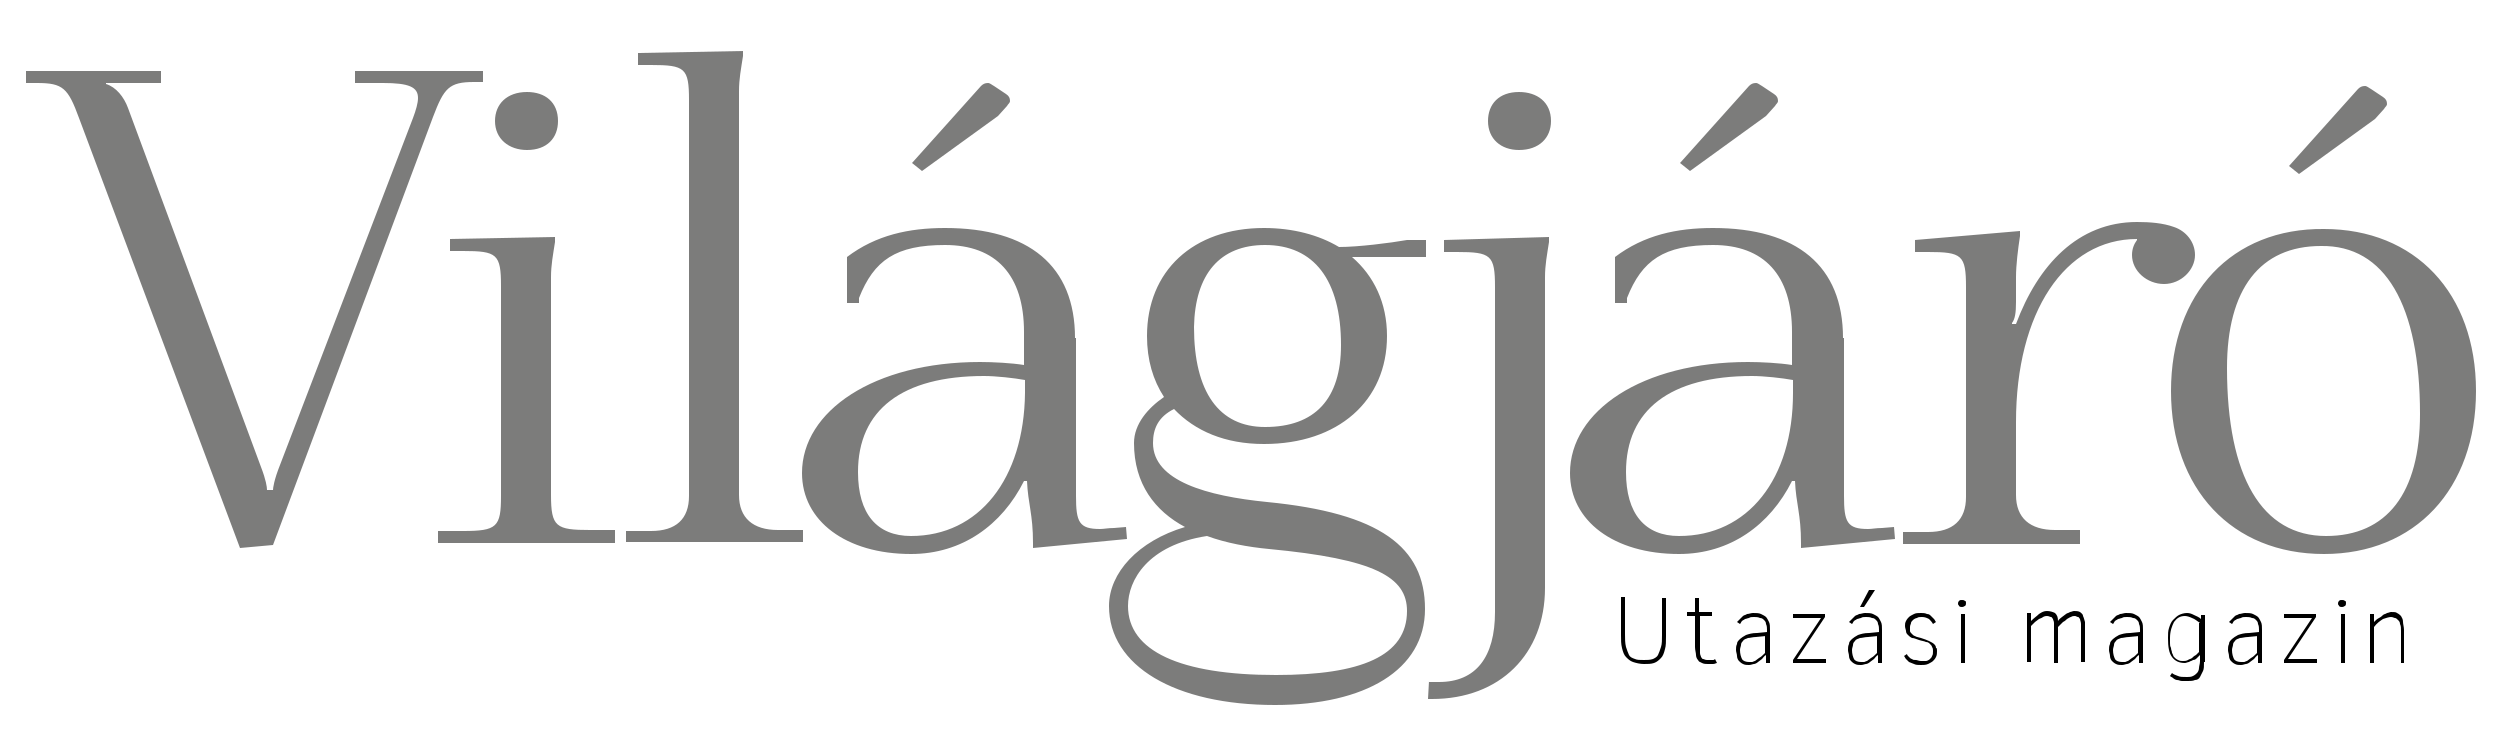 <svg xmlns="http://www.w3.org/2000/svg" xmlns:xlink="http://www.w3.org/1999/xlink" id="Layer_1" x="0px" y="0px" width="250px" height="75px" viewBox="0 0 250 75" style="enable-background:new 0 0 250 75;" xml:space="preserve"><style type="text/css">	.st0{fill:#0096C2;}	.st1{fill:#7C7C7B;}	.st2{fill:#FFFFFF;}</style><path class="st1" d="M217.1,39.1c0,9.8,6.1,16.3,15.3,16.3c9.1,0,15.2-6.5,15.2-16.3s-6.1-16.2-15.2-16.2 C223.2,22.8,217.1,29.3,217.1,39.1 M242,41.4c0,7.9-3.3,12.2-9.4,12.2c-6.4,0-9.9-5.9-9.9-16.8c0-7.9,3.3-12.2,9.4-12.2 C238.5,24.5,242,30.5,242,41.4 M237.1,8.9c-0.2-0.1-0.4-0.3-0.6-0.3c-0.3,0-0.5,0.1-0.7,0.3l-6.9,7.7l1,0.8l7.6-5.5l0.9-1 c0.1-0.2,0.3-0.3,0.3-0.5c0-0.3-0.1-0.5-0.4-0.7L237.1,8.9z M201.6,32.4h-0.4v-0.1c0.3-0.4,0.4-1,0.4-2.1v-2.5 c0-1.2,0.2-2.8,0.4-4.1v-0.5l-10.5,0.9v1.2h1.3c3.4,0,3.8,0.3,3.8,3.5v21c0,2.3-1.3,3.5-3.8,3.5h-2.5v1.2H208V53h-2.5 c-2.5,0-3.9-1.2-3.9-3.5v-7.3c0-11,4.9-18.3,12.1-18.3V24c-0.3,0.4-0.5,0.9-0.5,1.5c0,1.6,1.5,2.9,3.2,2.9c1.7,0,3.1-1.4,3.1-2.9 c0-1.3-0.9-2.4-2.1-2.8c-1.1-0.4-2.4-0.5-3.7-0.5C207.8,22.2,203.8,26.5,201.6,32.4 M176.2,8.6c-0.2-0.1-0.4-0.3-0.6-0.3 c-0.3,0-0.5,0.1-0.7,0.3l-6.9,7.7l1,0.8l7.6-5.5l0.9-1c0.1-0.2,0.3-0.3,0.3-0.5c0-0.3-0.1-0.5-0.4-0.7L176.2,8.6z M167.9,53.6 c-3.4,0-5.3-2.2-5.3-6.4c0-6.2,4.4-9.6,12.6-9.6c1.2,0,3,0.2,4.1,0.4v1.3C179.3,47.9,174.8,53.6,167.9,53.6 M184.3,33.8 c0-7.2-4.6-11-13-11c-3.6,0-6.9,0.7-9.8,2.9v4.6h1.2v-0.5c1.5-3.8,3.7-5.3,8.6-5.3c5.1,0,7.9,3,7.9,8.7v3.3 c-1.2-0.2-3.1-0.3-4.4-0.3c-10.6,0-17.8,4.9-17.8,11.1c0,4.8,4.4,8.1,10.9,8.1c5.1,0,9.1-2.9,11.3-7.3h0.3c0.1,2.3,0.6,3.3,0.6,6.2 v0.5l9.4-0.9l-0.1-1.2l-1.2,0.1c-0.6,0-1,0.1-1.4,0.1c-2.1,0-2.4-0.7-2.4-3.3V33.8z M151.9,9.2c-2,0-3.1,1.2-3.1,2.9 c0,1.8,1.3,2.9,3.1,2.9c2,0,3.2-1.2,3.2-2.9C155.1,10.2,153.7,9.2,151.9,9.2 M142.9,68.1l-0.1,1.8h0.4c6.8,0,11.3-4.5,11.3-11.1 V27.7c0-1.2,0.2-2.2,0.4-3.5v-0.5l-10.5,0.3v1.2h1.3c3.4,0,3.8,0.3,3.8,3.5v32.5c0,4.5-1.9,7-5.6,7H142.9z M120.7,53.6 c1.9,0.7,4.1,1.1,6.2,1.3c10.6,1,13.8,2.8,13.8,6.2c0,4.5-4.6,6.4-13.1,6.4c-9.6,0-14.8-2.4-14.8-6.9 C112.8,58,114.8,54.5,120.7,53.6 M126.5,24.5c4.9,0,7.6,3.5,7.6,10c0,5.4-2.6,8.2-7.6,8.2c-4.6,0-7.1-3.5-7.1-10 C119.5,27.4,122,24.5,126.5,24.5 M142.6,25.7V24h-1.9c-1.7,0.3-4.9,0.7-6.8,0.7c-2-1.2-4.6-1.9-7.5-1.9c-7.1,0-11.7,4.3-11.7,10.8 c0,2.4,0.6,4.4,1.7,6.1c-1.6,1.1-3,2.7-3,4.6c0,4.1,2.1,6.8,5.1,8.4c-4.7,1.4-7.6,4.6-7.6,7.9c0,6,6.6,9.9,16.6,9.9 c9,0,15-3.5,15-9.6c0-6.2-4.5-9.6-15.8-10.7c-6-0.6-11.4-2.1-11.4-5.9c0-1.4,0.5-2.6,2.1-3.4c2.1,2.2,5.1,3.5,9,3.5 c7.4,0,12.3-4.3,12.3-10.8c0-3.3-1.3-6-3.5-7.9h5.4H142.6z M99.4,8.6c-0.2-0.1-0.4-0.3-0.6-0.3c-0.3,0-0.5,0.1-0.7,0.3l-6.9,7.7 l1,0.8l7.6-5.5l0.9-1c0.1-0.2,0.3-0.3,0.3-0.5c0-0.3-0.1-0.5-0.4-0.7L99.4,8.6z M91.1,53.6c-3.4,0-5.3-2.2-5.3-6.4 c0-6.2,4.4-9.6,12.6-9.6c1.2,0,3,0.2,4.1,0.4v1.3C102.4,47.9,97.9,53.6,91.1,53.6 M107.5,33.8c0-7.2-4.6-11-13-11 c-3.6,0-6.9,0.7-9.8,2.9v4.6h1.2v-0.5c1.5-3.8,3.7-5.3,8.6-5.3c5.1,0,7.9,3,7.9,8.7v3.3c-1.2-0.2-3.1-0.3-4.4-0.3 c-10.6,0-17.8,4.9-17.8,11.1c0,4.8,4.4,8.1,10.9,8.1c5.1,0,9.1-2.9,11.3-7.3h0.3c0.1,2.3,0.6,3.3,0.6,6.2v0.5l9.4-0.9l-0.1-1.2 l-1.2,0.1c-0.6,0-1,0.1-1.4,0.1c-2.1,0-2.4-0.7-2.4-3.3V33.8z M62.6,54.2h17.7V53h-2.5c-2.5,0-3.9-1.2-3.9-3.5V9.1 c0-1.2,0.2-2.2,0.4-3.5V5.1L63.8,5.3v1.2h1.3c3.4,0,3.8,0.3,3.8,3.5v39.6c0,2.3-1.3,3.5-3.8,3.5h-2.5V54.2z M45,23.9v1.2h1.3 c3.4,0,3.8,0.3,3.8,3.5v21c0,3.1-0.4,3.5-3.8,3.5h-2.5v1.2h17.7V53H59c-3.4,0-3.9-0.3-3.9-3.5V27.7c0-1.2,0.2-2.2,0.4-3.5v-0.5 L45,23.9z M52.7,9.2c-2,0-3.2,1.2-3.2,2.9c0,1.8,1.4,2.9,3.2,2.9c2,0,3.1-1.2,3.1-2.9C55.8,10.2,54.5,9.2,52.7,9.2 M2.6,7.1v1.2h1.1 c2.6,0,3.1,0.5,4.2,3.5l16.1,43l3.3-0.3l16-42.8c1.1-2.9,1.6-3.5,4.1-3.5h0.9V7.1H35.5v1.2h2.8c2.6,0,3.5,0.4,3.5,1.5 c0,0.5-0.2,1.2-0.5,2L28,46.5c-0.6,1.5-0.7,2.3-0.7,2.5V49h-0.6V49c0-0.3-0.1-1-0.6-2.3L12.8,10.8c-0.4-1.1-1.2-2.1-2.2-2.4V8.3h5.5 V7.1H2.6z"></path><g>	<path d="M166.6,63.6c0,0.5,0,1-0.1,1.3c-0.1,0.4-0.2,0.7-0.4,0.9c-0.2,0.2-0.4,0.4-0.7,0.5c-0.3,0.1-0.6,0.1-1,0.1  c-0.4,0-0.8-0.1-1.1-0.2c-0.3-0.1-0.5-0.3-0.7-0.5c-0.2-0.2-0.3-0.5-0.4-0.9c-0.1-0.4-0.1-0.8-0.1-1.3v-3.8h0.4v3.7  c0,0.5,0,0.9,0.1,1.3c0.1,0.3,0.2,0.6,0.3,0.8c0.1,0.2,0.3,0.3,0.6,0.4c0.2,0.1,0.5,0.1,0.9,0.1c0.3,0,0.6,0,0.9-0.1  c0.2-0.1,0.4-0.2,0.5-0.4c0.1-0.2,0.2-0.5,0.3-0.8c0.1-0.3,0.1-0.7,0.1-1.2v-3.7h0.4V63.6z"></path>	<path d="M171.7,66.3c-0.1,0-0.2,0.1-0.4,0.1c-0.1,0-0.3,0-0.5,0c-0.2,0-0.4,0-0.6-0.1c-0.2-0.1-0.3-0.1-0.4-0.3  c-0.1-0.1-0.2-0.3-0.2-0.5c0-0.2-0.1-0.5-0.1-0.8v-3.1h-0.8v-0.4h0.8v-1.4h0.4v1.4h1.3v0.4H170v3.1c0,0.3,0,0.5,0,0.6  c0,0.2,0.1,0.3,0.1,0.4c0.1,0.1,0.1,0.2,0.2,0.2c0.1,0,0.2,0.1,0.4,0.1c0.1,0,0.1,0,0.2,0c0.1,0,0.1,0,0.2,0c0.1,0,0.1,0,0.2,0  c0.1,0,0.1,0,0.2-0.1L171.7,66.3z"></path>	<path d="M176.6,66.3v-0.8c-0.2,0.1-0.3,0.3-0.4,0.4c-0.1,0.1-0.3,0.2-0.4,0.3c-0.1,0.1-0.3,0.2-0.4,0.2c-0.1,0-0.3,0.1-0.5,0.1  c-0.2,0-0.4,0-0.6-0.1c-0.2-0.1-0.3-0.2-0.4-0.3c-0.1-0.1-0.2-0.3-0.2-0.5c0-0.2-0.1-0.4-0.1-0.6c0-0.2,0-0.4,0.1-0.6  c0-0.2,0.1-0.3,0.3-0.5c0.1-0.1,0.4-0.3,0.6-0.4c0.3-0.1,0.6-0.2,1.1-0.2l1-0.1V63c0-0.2,0-0.4-0.1-0.6c0-0.2-0.1-0.3-0.2-0.4  c-0.1-0.1-0.2-0.2-0.4-0.2c-0.2-0.1-0.4-0.1-0.6-0.1c-0.2,0-0.4,0-0.5,0.1c-0.1,0-0.3,0.1-0.4,0.1c-0.1,0.1-0.2,0.1-0.3,0.2  c-0.1,0.1-0.1,0.2-0.2,0.3l-0.3-0.2c0.1-0.1,0.2-0.2,0.3-0.3c0.1-0.1,0.2-0.2,0.3-0.3c0.1-0.1,0.3-0.1,0.4-0.2  c0.2,0,0.4-0.1,0.6-0.1c0.3,0,0.6,0,0.8,0.1c0.2,0.1,0.4,0.2,0.5,0.3c0.1,0.1,0.2,0.3,0.3,0.5c0.1,0.2,0.1,0.5,0.1,0.8v3.3H176.6z   M176.6,63.6l-1,0.1c-0.3,0-0.6,0.1-0.8,0.1c-0.2,0.1-0.4,0.1-0.5,0.3c-0.1,0.1-0.2,0.2-0.2,0.4c0,0.1-0.1,0.3-0.1,0.5  c0,0.4,0.1,0.7,0.2,0.9c0.1,0.2,0.4,0.3,0.7,0.3c0.1,0,0.2,0,0.3,0c0.1,0,0.2-0.1,0.3-0.1c0.1-0.1,0.3-0.2,0.4-0.3  c0.2-0.1,0.4-0.3,0.6-0.5V63.6z"></path>	<path d="M179.3,66.3V66l2.8-4.2h-2.8v-0.4h3.2v0.3l-2.8,4.2h2.9v0.4H179.3z"></path>	<path d="M187.8,66.3v-0.8c-0.2,0.1-0.3,0.3-0.4,0.4c-0.1,0.1-0.3,0.2-0.4,0.3c-0.1,0.1-0.3,0.2-0.4,0.2c-0.1,0-0.3,0.1-0.5,0.1  c-0.2,0-0.4,0-0.6-0.1c-0.2-0.1-0.3-0.2-0.4-0.3c-0.1-0.1-0.2-0.3-0.2-0.5c0-0.2-0.1-0.4-0.1-0.6c0-0.2,0-0.4,0.1-0.6  c0-0.2,0.1-0.3,0.3-0.5c0.1-0.1,0.4-0.3,0.6-0.4c0.3-0.1,0.6-0.2,1.1-0.2l1-0.1V63c0-0.2,0-0.4-0.1-0.6c0-0.2-0.1-0.3-0.2-0.4  c-0.1-0.1-0.2-0.2-0.4-0.2c-0.2-0.1-0.4-0.1-0.6-0.1c-0.2,0-0.4,0-0.5,0.1c-0.1,0-0.3,0.1-0.4,0.1c-0.1,0.1-0.2,0.1-0.3,0.2  c-0.1,0.1-0.1,0.2-0.2,0.3l-0.3-0.2c0.1-0.1,0.2-0.2,0.3-0.3c0.1-0.1,0.2-0.2,0.3-0.3c0.1-0.1,0.3-0.1,0.4-0.2  c0.2,0,0.4-0.1,0.6-0.1c0.3,0,0.6,0,0.8,0.1c0.2,0.1,0.4,0.2,0.5,0.3c0.1,0.1,0.2,0.3,0.3,0.5c0.1,0.2,0.1,0.5,0.1,0.8v3.3H187.8z   M187.8,63.6l-1,0.1c-0.3,0-0.6,0.1-0.8,0.1c-0.2,0.1-0.4,0.1-0.5,0.3c-0.1,0.1-0.2,0.2-0.2,0.4c0,0.1-0.1,0.3-0.1,0.5  c0,0.4,0.1,0.7,0.2,0.9c0.1,0.2,0.4,0.3,0.7,0.3c0.1,0,0.2,0,0.3,0c0.1,0,0.2-0.1,0.3-0.1c0.1-0.1,0.3-0.2,0.4-0.3  c0.2-0.1,0.4-0.3,0.6-0.5V63.6z M186.4,60.7H186l0.9-1.7h0.6L186.4,60.7z"></path>	<path d="M193.7,65.1c0,0.2,0,0.4-0.1,0.6c-0.1,0.2-0.2,0.3-0.3,0.4c-0.1,0.1-0.3,0.2-0.5,0.3c-0.2,0.1-0.5,0.1-0.7,0.1  c-0.3,0-0.5,0-0.7-0.1c-0.2-0.1-0.3-0.1-0.5-0.2c-0.1-0.1-0.2-0.2-0.3-0.3c-0.1-0.1-0.1-0.2-0.2-0.3l0.3-0.2c0,0.1,0.1,0.2,0.2,0.3  c0.1,0.1,0.2,0.2,0.3,0.2c0.1,0.1,0.2,0.1,0.4,0.1c0.1,0,0.3,0.1,0.5,0.1c0.2,0,0.4,0,0.5,0s0.3-0.1,0.4-0.2  c0.1-0.1,0.2-0.2,0.2-0.3c0.1-0.1,0.1-0.3,0.1-0.5c0-0.1,0-0.3-0.1-0.4c0-0.1-0.1-0.2-0.2-0.3c-0.1-0.1-0.2-0.2-0.4-0.2  c-0.2-0.1-0.4-0.1-0.7-0.2c-0.3-0.1-0.5-0.2-0.7-0.2c-0.2-0.1-0.3-0.2-0.4-0.3c-0.1-0.1-0.2-0.2-0.2-0.4c0-0.1-0.1-0.3-0.1-0.5  c0-0.2,0-0.3,0.1-0.5c0.1-0.2,0.2-0.3,0.3-0.4c0.1-0.1,0.3-0.2,0.5-0.3c0.2-0.1,0.4-0.1,0.7-0.1c0.2,0,0.4,0,0.6,0.1  c0.2,0,0.3,0.1,0.4,0.2c0.1,0.1,0.2,0.2,0.3,0.3c0.1,0.1,0.1,0.2,0.2,0.3l-0.3,0.2c-0.1-0.2-0.3-0.4-0.4-0.5  c-0.2-0.1-0.4-0.2-0.7-0.2c-0.2,0-0.4,0-0.5,0.1c-0.1,0-0.3,0.1-0.4,0.2c-0.1,0.1-0.2,0.2-0.2,0.3c0,0.1-0.1,0.2-0.1,0.4  c0,0.1,0,0.3,0,0.4c0,0.1,0.1,0.2,0.2,0.3c0.1,0.1,0.2,0.2,0.3,0.2c0.1,0.1,0.3,0.1,0.6,0.2c0.3,0.1,0.6,0.2,0.8,0.3  c0.2,0.1,0.4,0.2,0.5,0.3c0.1,0.1,0.2,0.2,0.2,0.4C193.7,64.8,193.7,64.9,193.7,65.1z"></path>	<path d="M196.6,60.3c0,0.1,0,0.2-0.1,0.3c-0.1,0-0.1,0.1-0.3,0.1c-0.1,0-0.2,0-0.3-0.1c0-0.1-0.1-0.1-0.1-0.2c0-0.1,0-0.2,0.1-0.3  c0.1-0.1,0.1-0.1,0.3-0.1c0.1,0,0.2,0,0.3,0.1C196.6,60.1,196.6,60.2,196.6,60.3z M196.1,66.3v-4.9h0.4v4.9H196.1z"></path>	<path d="M208.1,66.3v-3.1c0-0.3,0-0.6,0-0.8c0-0.2-0.1-0.4-0.1-0.5c-0.1-0.1-0.1-0.2-0.2-0.2c-0.1,0-0.2-0.1-0.3-0.1  c-0.1,0-0.3,0-0.4,0.1c-0.1,0-0.2,0.1-0.4,0.2c-0.1,0.1-0.2,0.2-0.4,0.3c-0.1,0.1-0.3,0.3-0.5,0.5v3.6h-0.4v-3.2c0-0.3,0-0.6,0-0.8  c0-0.2-0.1-0.3-0.1-0.4c-0.1-0.1-0.1-0.2-0.2-0.2c-0.1,0-0.2-0.1-0.4-0.1c-0.1,0-0.2,0-0.4,0.1c-0.1,0.1-0.2,0.1-0.4,0.2  c-0.1,0.1-0.3,0.2-0.4,0.3c-0.1,0.1-0.3,0.3-0.4,0.4v3.6h-0.4v-4.9h0.4v0.8c0.3-0.3,0.6-0.5,0.8-0.7c0.3-0.2,0.5-0.3,0.8-0.3  c0.3,0,0.6,0.1,0.8,0.2c0.2,0.2,0.3,0.4,0.3,0.8c0.1-0.2,0.3-0.3,0.4-0.4c0.1-0.1,0.3-0.2,0.4-0.3c0.1-0.1,0.3-0.1,0.4-0.2  c0.1,0,0.3-0.1,0.4-0.1c0.2,0,0.4,0,0.6,0.1c0.1,0.1,0.3,0.2,0.3,0.4c0.1,0.2,0.1,0.3,0.2,0.6c0,0.2,0,0.5,0,0.7v3.3H208.1z"></path>	<path d="M213.9,66.3v-0.8c-0.2,0.1-0.3,0.3-0.4,0.4c-0.1,0.1-0.3,0.2-0.4,0.3c-0.1,0.1-0.3,0.2-0.4,0.2c-0.1,0-0.3,0.1-0.5,0.1  c-0.2,0-0.4,0-0.6-0.1c-0.2-0.1-0.3-0.2-0.4-0.3c-0.1-0.1-0.2-0.3-0.2-0.5c0-0.2-0.1-0.4-0.1-0.6c0-0.2,0-0.4,0.1-0.6  c0-0.2,0.1-0.3,0.3-0.5c0.1-0.1,0.4-0.3,0.6-0.4c0.3-0.1,0.6-0.2,1.1-0.2l1-0.1V63c0-0.2,0-0.4-0.1-0.6c0-0.2-0.1-0.3-0.2-0.4  c-0.1-0.1-0.2-0.2-0.4-0.2c-0.2-0.1-0.4-0.1-0.6-0.1c-0.2,0-0.4,0-0.5,0.1c-0.1,0-0.3,0.1-0.4,0.1c-0.1,0.1-0.2,0.1-0.3,0.2  c-0.1,0.1-0.1,0.2-0.2,0.3l-0.3-0.2c0.1-0.1,0.2-0.2,0.3-0.3c0.1-0.1,0.2-0.2,0.3-0.3c0.1-0.1,0.3-0.1,0.4-0.2  c0.2,0,0.4-0.1,0.6-0.1c0.3,0,0.6,0,0.8,0.1c0.2,0.1,0.4,0.2,0.5,0.3c0.1,0.1,0.2,0.3,0.3,0.5c0.1,0.2,0.1,0.5,0.1,0.8v3.3H213.9z   M213.9,63.6l-1,0.1c-0.3,0-0.6,0.1-0.8,0.1c-0.2,0.1-0.4,0.1-0.5,0.3c-0.1,0.1-0.2,0.2-0.2,0.4c0,0.1-0.1,0.3-0.1,0.5  c0,0.4,0.1,0.7,0.2,0.9c0.1,0.2,0.4,0.3,0.7,0.3c0.1,0,0.2,0,0.3,0c0.1,0,0.2-0.1,0.3-0.1c0.1-0.1,0.3-0.2,0.4-0.3  c0.2-0.1,0.4-0.3,0.6-0.5V63.6z"></path>	<path d="M220.4,66.2c0,0.4,0,0.7-0.1,0.9c-0.1,0.2-0.2,0.4-0.3,0.6c-0.1,0.2-0.3,0.3-0.5,0.3c-0.2,0.1-0.5,0.1-0.7,0.1  c-0.2,0-0.4,0-0.6,0c-0.2,0-0.3-0.1-0.5-0.1c-0.1,0-0.3-0.1-0.4-0.2c-0.1-0.1-0.2-0.1-0.3-0.2l0.2-0.3c0.1,0.1,0.3,0.2,0.6,0.3  c0.2,0.1,0.5,0.1,0.9,0.1c0.2,0,0.4,0,0.6-0.1c0.2-0.1,0.3-0.2,0.4-0.3c0.1-0.1,0.2-0.3,0.2-0.5c0-0.2,0.1-0.4,0.1-0.7v-0.6  c-0.1,0.1-0.2,0.2-0.3,0.3c-0.1,0.1-0.2,0.2-0.4,0.2c-0.1,0.1-0.3,0.1-0.4,0.2c-0.1,0-0.3,0.1-0.4,0.1c-0.6,0-1-0.2-1.3-0.6  c-0.3-0.4-0.4-1-0.4-1.9c0-0.4,0-0.7,0.1-1c0.1-0.3,0.2-0.6,0.4-0.8c0.2-0.2,0.4-0.4,0.6-0.5c0.2-0.1,0.5-0.2,0.8-0.2  c0.3,0,0.5,0.1,0.7,0.2c0.2,0.1,0.5,0.2,0.7,0.4v-0.4h0.4V66.2z M220,62.3c-0.3-0.2-0.5-0.4-0.8-0.5c-0.2-0.1-0.5-0.2-0.7-0.2  c-0.5,0-0.8,0.2-1.1,0.6c-0.2,0.4-0.4,0.9-0.4,1.6c0,0.2,0,0.3,0,0.5c0,0.2,0,0.3,0.1,0.5c0,0.2,0.1,0.3,0.1,0.5  c0.1,0.1,0.1,0.3,0.2,0.4c0.1,0.1,0.2,0.2,0.4,0.3s0.3,0.1,0.5,0.1c0.2,0,0.3,0,0.5-0.1c0.1-0.1,0.3-0.1,0.4-0.2  c0.1-0.1,0.2-0.2,0.4-0.3c0.1-0.1,0.2-0.2,0.3-0.3V62.3z"></path>	<path d="M225.8,66.3v-0.8c-0.2,0.1-0.3,0.3-0.4,0.4c-0.1,0.1-0.3,0.2-0.4,0.3c-0.1,0.1-0.3,0.2-0.4,0.2c-0.1,0-0.3,0.1-0.5,0.1  c-0.2,0-0.4,0-0.6-0.1c-0.2-0.1-0.3-0.2-0.4-0.3c-0.1-0.1-0.2-0.3-0.2-0.5c0-0.2-0.1-0.4-0.1-0.6c0-0.2,0-0.4,0.1-0.6  c0-0.2,0.1-0.3,0.3-0.5c0.1-0.1,0.4-0.3,0.6-0.4c0.3-0.1,0.6-0.2,1.1-0.2l1-0.1V63c0-0.2,0-0.4-0.1-0.6c0-0.2-0.1-0.3-0.2-0.4  c-0.1-0.1-0.2-0.2-0.4-0.2c-0.2-0.1-0.4-0.1-0.6-0.1c-0.2,0-0.4,0-0.5,0.1c-0.1,0-0.3,0.1-0.4,0.1c-0.1,0.1-0.2,0.1-0.3,0.2  c-0.1,0.1-0.1,0.2-0.2,0.3l-0.3-0.2c0.1-0.1,0.2-0.2,0.3-0.3c0.1-0.1,0.2-0.2,0.3-0.3c0.1-0.1,0.3-0.1,0.4-0.2  c0.2,0,0.4-0.1,0.6-0.1c0.3,0,0.6,0,0.8,0.1c0.2,0.1,0.4,0.2,0.5,0.3c0.1,0.1,0.2,0.3,0.3,0.5c0.1,0.2,0.1,0.5,0.1,0.8v3.3H225.8z   M225.8,63.6l-1,0.1c-0.3,0-0.6,0.1-0.8,0.1c-0.2,0.1-0.4,0.1-0.5,0.3c-0.1,0.1-0.2,0.2-0.2,0.4c0,0.1-0.1,0.3-0.1,0.5  c0,0.4,0.1,0.7,0.2,0.9c0.1,0.2,0.4,0.3,0.7,0.3c0.1,0,0.2,0,0.3,0c0.1,0,0.2-0.1,0.3-0.1c0.1-0.1,0.3-0.2,0.4-0.3  c0.2-0.1,0.4-0.3,0.6-0.5V63.6z"></path>	<path d="M228.4,66.3V66l2.8-4.2h-2.8v-0.4h3.2v0.3l-2.8,4.2h2.9v0.4H228.4z"></path>	<path d="M234.6,60.3c0,0.1,0,0.2-0.1,0.3c-0.1,0-0.1,0.1-0.3,0.1c-0.1,0-0.2,0-0.3-0.1c0-0.1-0.1-0.1-0.1-0.2c0-0.1,0-0.2,0.1-0.3  c0.1-0.1,0.1-0.1,0.3-0.1c0.1,0,0.2,0,0.3,0.1C234.6,60.1,234.6,60.2,234.6,60.3z M234.1,66.3v-4.9h0.4v4.9H234.1z"></path>	<path d="M240.1,66.3v-3.2c0-0.3,0-0.5-0.1-0.7c0-0.2-0.1-0.3-0.2-0.4c-0.1-0.1-0.2-0.2-0.3-0.2c-0.1,0-0.2-0.1-0.4-0.1  c-0.2,0-0.5,0.1-0.8,0.2c-0.3,0.2-0.6,0.4-0.9,0.8v3.6h-0.4v-4.9h0.4v0.8c0.2-0.2,0.3-0.3,0.5-0.4c0.2-0.1,0.3-0.2,0.4-0.3  c0.1-0.1,0.3-0.1,0.4-0.2c0.1,0,0.3-0.1,0.4-0.1c0.3,0,0.5,0,0.6,0.1c0.2,0.1,0.3,0.2,0.4,0.3c0.1,0.2,0.2,0.3,0.2,0.6  c0,0.2,0.1,0.5,0.1,0.8v3.3H240.1z"></path></g></svg>